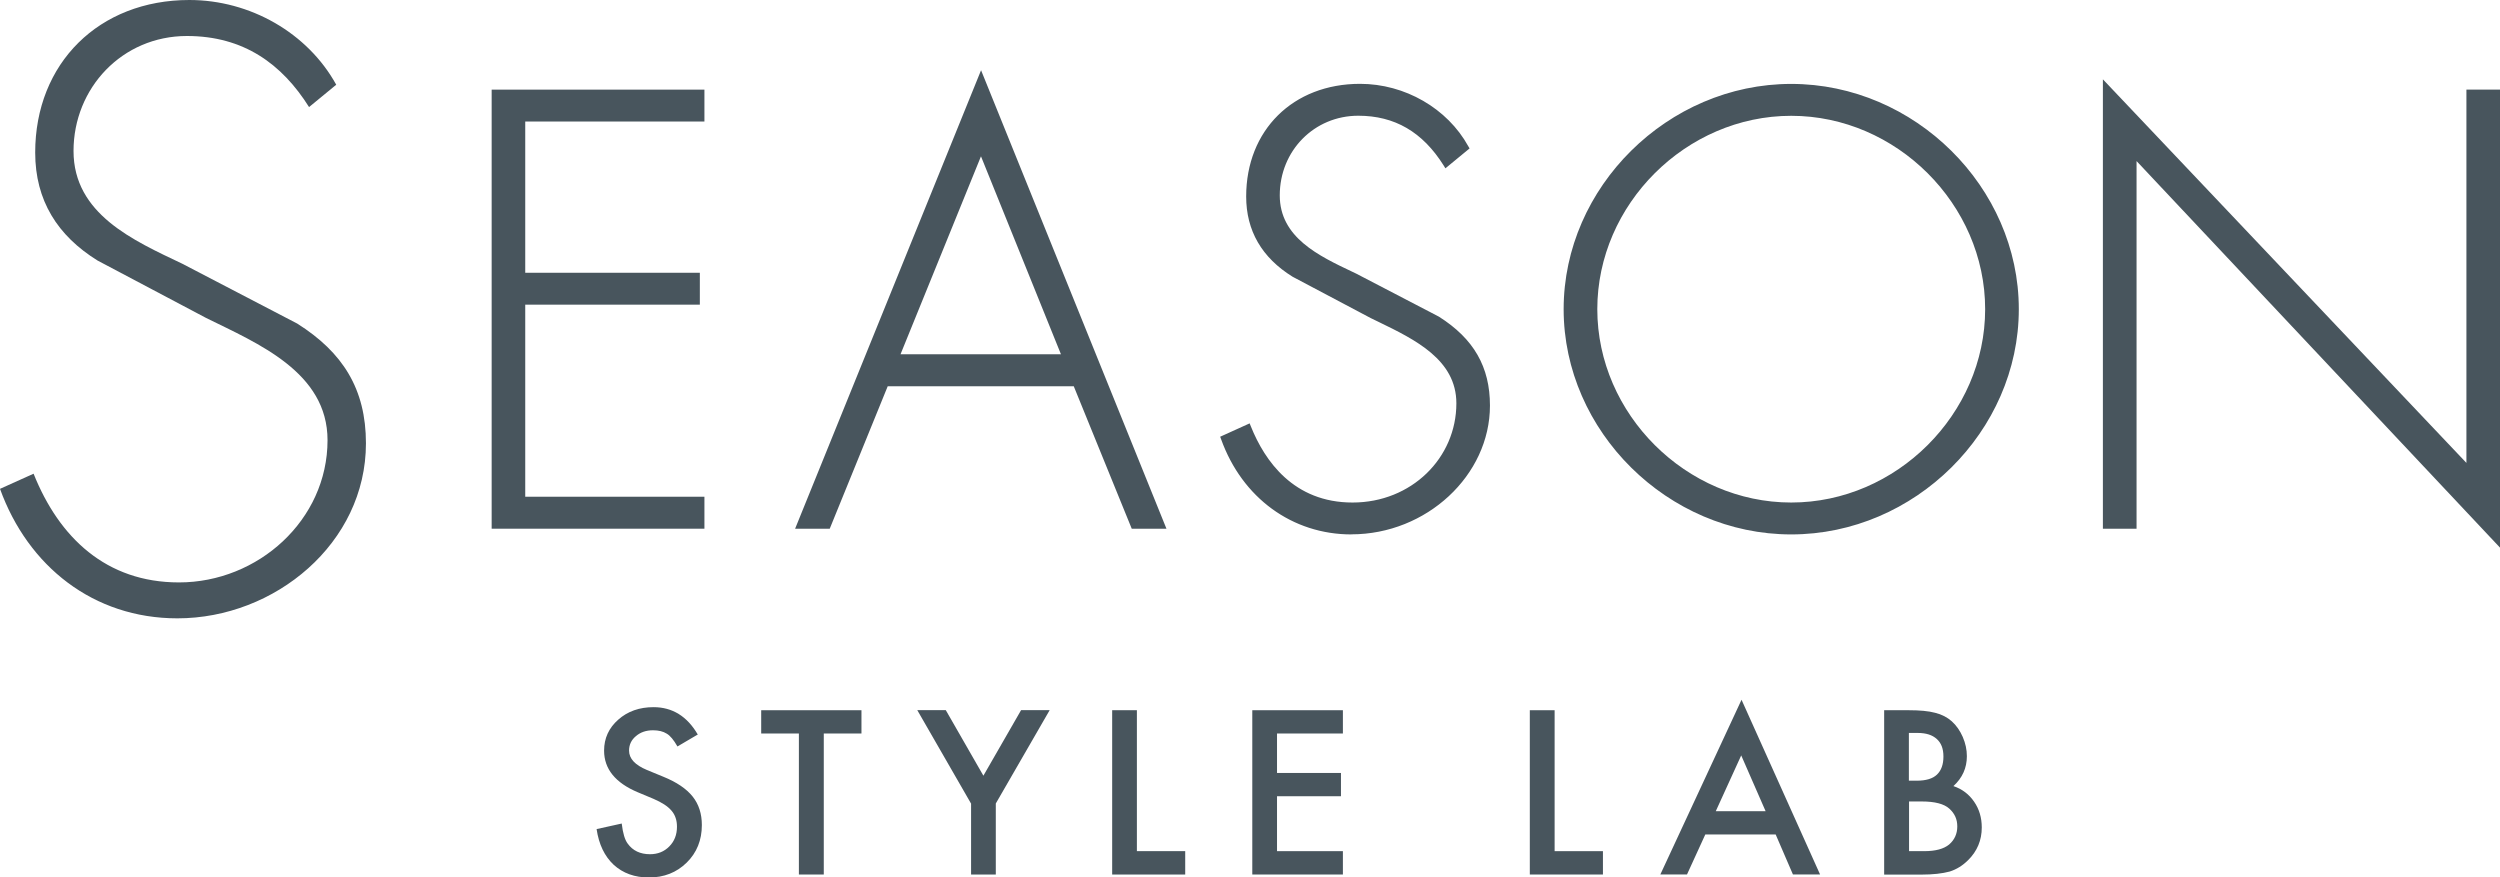 <?xml version="1.0" encoding="UTF-8"?>
<svg id="_レイヤー_2" data-name="レイヤー 2" xmlns="http://www.w3.org/2000/svg" viewBox="0 0 310.43 108.95">
  <defs>
    <style>
      .cls-1 {
        fill: #48555d;
        stroke-width: 0px;
      }
    </style>
  </defs>
  <g id="_作業レイヤー" data-name="作業レイヤー">
    <g>
      <g>
        <path class="cls-1" d="M38.38,13.3c-3.37-5.36-8.13-8.83-15.17-8.83-8.03,0-14.08,6.45-14.08,14.28s7.44,11.11,13.49,13.99l14.29,7.44c5.65,3.57,8.53,8.12,8.53,14.87,0,12.4-11.31,21.73-23.41,21.73-10.42,0-18.55-6.45-22.03-16.08l4.17-1.88c3.17,7.94,9.02,13.5,18.05,13.5,9.82,0,18.45-7.74,18.45-17.66,0-8.44-8.63-12-15.08-15.18l-13.48-7.13c-4.96-3.08-7.74-7.45-7.74-13.4C4.37,7.84,12.3,0,23.51,0c7.53,0,14.68,4.07,18.24,10.52l-3.38,2.78Z"/>
        <g>
          <path class="cls-1" d="M64.85,14.71v19.54h21.67v3.2h-21.67v24.6h22.24v3.21h-25.67V11.5h25.67v3.21h-22.24Z"/>
          <path class="cls-1" d="M87.47,65.65h-26.42V11.13h26.42v3.96h-22.25v18.78h21.68v3.96h-21.68v23.85h22.25v3.96ZM61.8,64.89h24.91v-2.46h-22.24v-25.36h21.67v-2.46h-21.67V14.33h22.24v-2.46h-24.91v53.02Z"/>
        </g>
        <g>
          <path class="cls-1" d="M109.98,47.58l-7.19,17.68h-3.5l22.53-55.54,22.46,55.54h-3.49l-7.21-17.68h-23.6ZM121.82,18.42l-10.55,25.96h21.04l-10.49-25.96Z"/>
          <path class="cls-1" d="M144.83,65.65h-4.3l-7.2-17.69h-23.1l-7.2,17.69h-4.3l23.09-56.93,23.02,56.93ZM141.04,64.89h2.69l-21.91-54.17-21.97,54.17h2.68l7.2-17.7h24.1l7.2,17.7ZM132.86,44.75h-22.15l11.1-27.33,11.05,27.33ZM111.82,43.99h19.92l-9.93-24.58-9.99,24.58Z"/>
        </g>
        <g>
          <path class="cls-1" d="M179.57,20.34c-2.43-3.85-5.85-6.35-10.91-6.35-5.78,0-10.13,4.64-10.13,10.27s5.35,7.98,9.69,10.06l10.27,5.35c4.06,2.56,6.13,5.85,6.13,10.7,0,8.91-8.13,15.62-16.83,15.62-7.49,0-13.33-4.64-15.83-11.56l2.99-1.35c2.28,5.7,6.49,9.7,12.98,9.7,7.05,0,13.26-5.57,13.26-12.69,0-6.07-6.2-8.63-10.83-10.91l-9.69-5.14c-3.57-2.21-5.56-5.35-5.56-9.62,0-7.98,5.7-13.62,13.76-13.62,5.41,0,10.55,2.92,13.11,7.56l-2.42,1.99Z"/>
          <path class="cls-1" d="M167.81,66.36c-7.35,0-13.56-4.53-16.18-11.81l-.12-.32,3.66-1.66.15.37c1.73,4.31,5.32,9.46,12.63,9.46s12.89-5.53,12.89-12.32c0-5.41-5.13-7.91-9.66-10.11l-.97-.47-9.71-5.14c-3.82-2.37-5.76-5.72-5.76-9.96,0-8.24,5.82-13.99,14.14-13.99,5.56,0,10.84,3.04,13.44,7.75l.16.27-3,2.47-.23-.37c-2.61-4.15-6.08-6.16-10.59-6.16-5.47,0-9.75,4.34-9.75,9.89,0,5.22,4.82,7.5,9.06,9.51l.42.2,10.28,5.35c4.33,2.74,6.34,6.24,6.34,11.04,0,8.67-7.88,15.99-17.21,15.99ZM152.45,54.63c2.59,6.78,8.44,10.98,15.36,10.98,8.92,0,16.46-6.98,16.46-15.24,0-4.58-1.84-7.78-5.96-10.38l-10.65-5.53c-4.23-2.01-9.5-4.51-9.5-10.2,0-5.97,4.61-10.65,10.51-10.65,4.66,0,8.26,2.02,11,6.17l1.85-1.53c-2.53-4.32-7.45-7.1-12.63-7.1-7.88,0-13.39,5.45-13.39,13.25,0,4.02,1.76,7.06,5.39,9.3l10.63,5.59c4.49,2.18,10.08,4.9,10.08,10.78,0,7.2-6.12,13.07-13.64,13.07-5.99,0-10.55-3.3-13.18-9.57l-2.33,1.05Z"/>
        </g>
        <g>
          <path class="cls-1" d="M250.3,38.39c0,15.11-12.76,27.6-27.88,27.6s-27.88-12.48-27.88-27.6,12.69-27.6,27.88-27.6,27.88,12.48,27.88,27.6ZM197.97,38.39c0,13.26,11.05,24.39,24.46,24.39s24.46-11.2,24.46-24.39-11.13-24.39-24.46-24.39-24.46,11.13-24.46,24.39Z"/>
          <path class="cls-1" d="M222.42,66.36c-15.32,0-28.26-12.81-28.26-27.97s12.94-27.97,28.26-27.97,28.26,12.81,28.26,27.97-12.94,27.97-28.26,27.97ZM222.42,11.16c-14.9,0-27.5,12.47-27.5,27.23s12.6,27.22,27.5,27.22,27.5-12.47,27.5-27.22-12.59-27.23-27.5-27.23ZM222.42,63.15c-13.46,0-24.84-11.34-24.84-24.76s11.38-24.77,24.84-24.77,24.83,11.34,24.83,24.77-11.37,24.76-24.83,24.76ZM222.42,14.38c-13.06,0-24.08,10.99-24.08,24.01s11.03,24.01,24.08,24.01,24.08-11,24.08-24.01-11.02-24.01-24.08-24.01Z"/>
        </g>
        <g>
          <path class="cls-1" d="M310.05,67.05l-45.13-47.99v46.2h-3.43V10.79l45.14,47.63V11.5h3.42v55.55Z"/>
          <path class="cls-1" d="M310.43,68l-.65-.69-44.48-47.31v45.65h-4.18V9.85l45.14,47.63V11.13h4.17v56.87ZM264.54,18.1l.65.7,44.48,47.29V11.87h-2.66v47.49l-45.14-47.64v53.16h2.67V18.1Z"/>
        </g>
      </g>
      <g>
        <path class="cls-1" d="M86.62,91.22l-2.5,1.47c-.46-.81-.91-1.35-1.33-1.59-.44-.28-1.01-.42-1.7-.42-.86,0-1.56.24-2.13.73-.57.47-.85,1.08-.85,1.79,0,1,.74,1.79,2.22,2.41l2.04.84c1.65.67,2.86,1.49,3.63,2.45.77.96,1.15,2.15,1.15,3.55,0,1.87-.63,3.43-1.88,4.66-1.25,1.23-2.82,1.85-4.69,1.85-1.77,0-3.23-.53-4.38-1.58-1.13-1.06-1.84-2.53-2.12-4.43l3.12-.69c.14,1.2.39,2.03.74,2.49.63.88,1.56,1.32,2.77,1.32.96,0,1.76-.32,2.39-.96.64-.64.96-1.46.96-2.45,0-.4-.05-.75-.16-1.08-.11-.34-.28-.64-.51-.91-.24-.28-.54-.54-.91-.78-.37-.24-.81-.47-1.32-.69l-1.96-.82c-2.79-1.17-4.19-2.9-4.19-5.17,0-1.54.59-2.82,1.76-3.85,1.17-1.04,2.64-1.55,4.38-1.55,2.34,0,4.19,1.14,5.51,3.43Z"/>
        <path class="cls-1" d="M102.29,91.08v17.51h-3.09v-17.51h-4.68v-2.89h12.45v2.89h-4.67Z"/>
        <path class="cls-1" d="M120.57,99.77l-6.67-11.59h3.54l4.67,8.14,4.68-8.14h3.55l-6.69,11.59v8.82h-3.07v-8.82Z"/>
        <path class="cls-1" d="M141.17,88.18v17.51h6v2.9h-9.07v-20.4h3.08Z"/>
        <path class="cls-1" d="M166.75,91.08h-8.18v4.9h7.94v2.89h-7.94v6.82h8.18v2.9h-11.25v-20.4h11.25v2.89Z"/>
        <path class="cls-1" d="M193.04,88.18v17.51h6v2.9h-9.08v-20.4h3.08Z"/>
        <path class="cls-1" d="M220.49,103.62h-8.74l-2.27,4.96h-3.31l10.08-21.69,9.75,21.69h-3.37l-2.14-4.96ZM219.24,100.73l-3.03-6.93-3.16,6.93h6.2Z"/>
        <path class="cls-1" d="M233.96,108.59v-20.4h3.06c1.36,0,2.45.1,3.27.32.82.2,1.51.56,2.07,1.06.57.51,1.02,1.17,1.36,1.94.34.79.51,1.58.51,2.39,0,1.46-.56,2.7-1.67,3.71,1.09.37,1.94,1.02,2.57,1.94.63.91.95,1.98.95,3.2,0,1.59-.57,2.94-1.69,4.05-.68.68-1.44,1.15-2.29,1.42-.93.25-2.09.38-3.47.38h-4.67ZM237.04,96.94h.96c1.15,0,1.99-.25,2.52-.76.53-.51.8-1.25.8-2.24s-.28-1.69-.83-2.18c-.55-.5-1.33-.75-2.38-.75h-1.08v5.93ZM237.04,105.69h1.9c1.4,0,2.42-.28,3.08-.82.68-.58,1.02-1.34,1.02-2.25s-.33-1.61-.99-2.21c-.65-.59-1.79-.89-3.44-.89h-1.56v6.17Z"/>
      </g>
    </g>
  </g>
</svg>